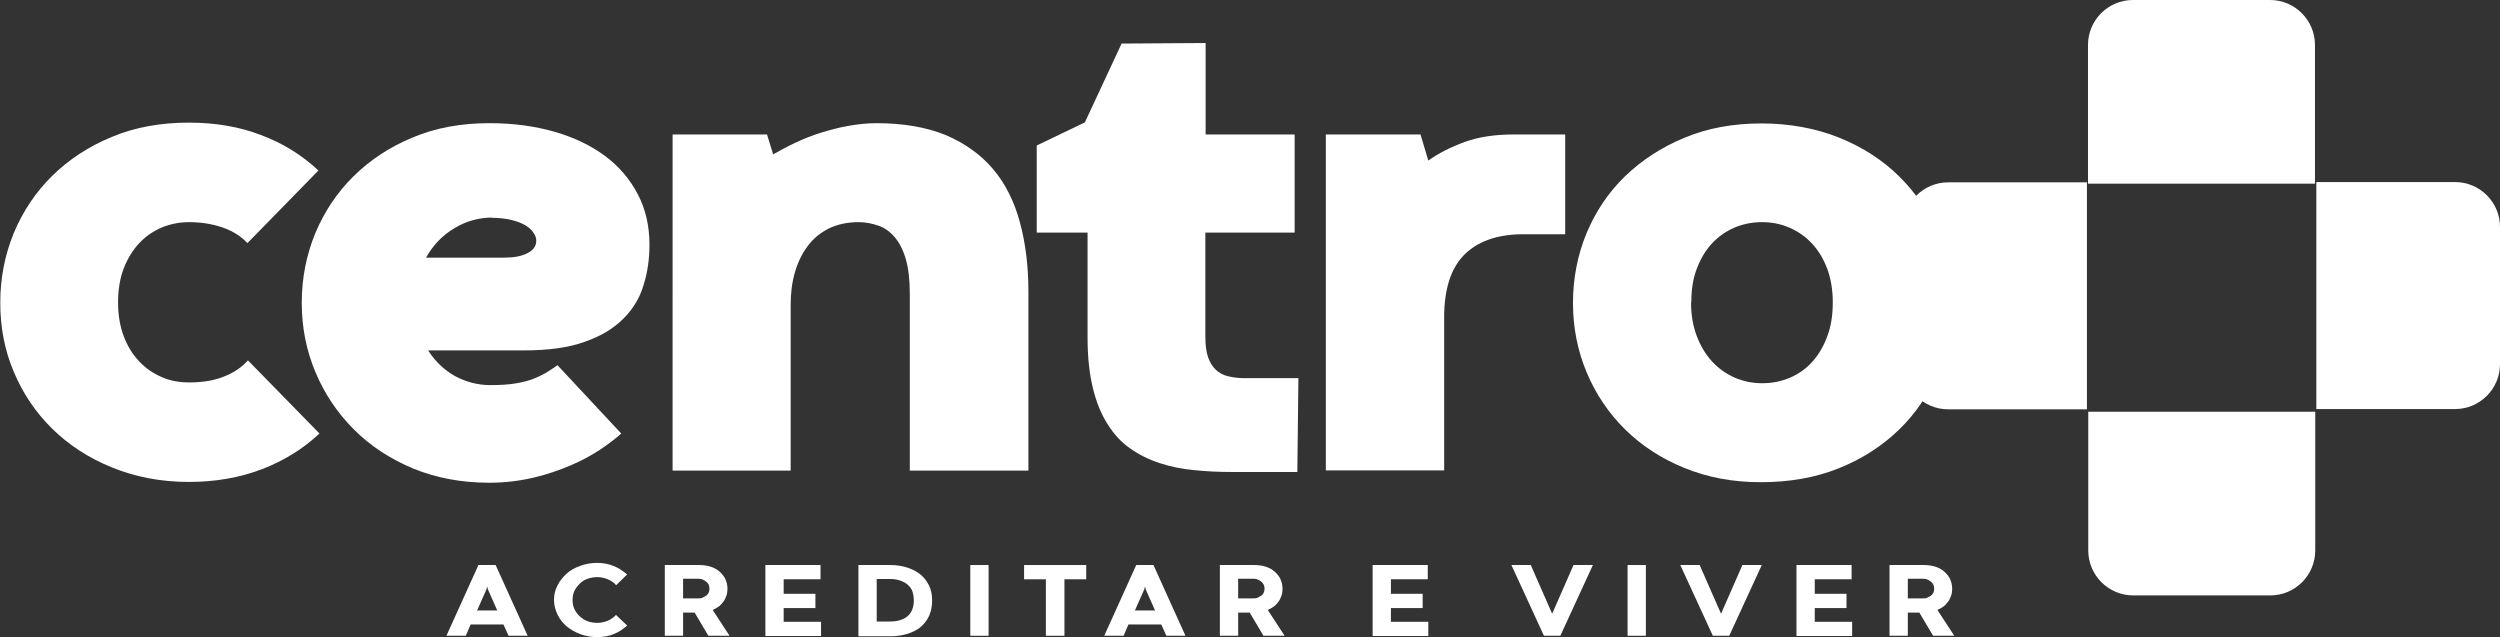 <svg xmlns="http://www.w3.org/2000/svg" id="Camada_2" data-name="Camada 2" viewBox="0 0 92.96 23.7"><rect x="0" y="0" width="92.96" height="23.7" fill="#333333" stroke="none"/><defs><style>      .cls-1 {        fill: #fff;      }    </style></defs><g id="Camada_1-2" data-name="Camada 1"><g><g><path class="cls-1" d="M11.88,16.12c-.62.58-1.34,1.02-2.15,1.33-.81.31-1.72.47-2.71.47-1.05,0-2-.19-2.86-.54-.86-.35-1.6-.83-2.22-1.44-.62-.61-1.09-1.31-1.43-2.12-.34-.8-.5-1.66-.5-2.57s.17-1.77.5-2.58c.34-.81.81-1.52,1.43-2.13.62-.61,1.35-1.09,2.22-1.45.86-.36,1.82-.53,2.86-.53.98,0,1.88.15,2.68.46.81.3,1.52.74,2.14,1.32l-2.64,2.7c-.24-.26-.55-.45-.92-.58-.38-.13-.79-.2-1.25-.2-.36,0-.7.07-1.02.2-.32.14-.6.33-.84.59-.24.26-.43.57-.57.93-.14.37-.21.79-.21,1.26s.07.89.21,1.26c.14.37.33.68.57.93.24.26.52.45.84.59.32.14.66.2,1.02.2.5,0,.94-.07,1.3-.22.36-.14.66-.34.89-.6l2.65,2.71Z"></path><path class="cls-1" d="M15.92,13.03c.26.41.59.72.99.95.41.22.85.34,1.32.34.37,0,.68-.02.92-.06.25-.04.46-.09.65-.16.18-.07.35-.15.49-.23.14-.09.29-.18.44-.29l2.37,2.54c-.2.18-.46.38-.77.59-.32.21-.68.41-1.1.59-.42.18-.88.34-1.39.46-.51.12-1.06.19-1.65.19-1.03,0-1.98-.18-2.83-.53-.86-.36-1.59-.84-2.2-1.45s-1.09-1.32-1.43-2.13c-.34-.81-.51-1.67-.51-2.58s.17-1.77.5-2.58c.34-.81.81-1.52,1.43-2.13.62-.61,1.35-1.09,2.2-1.44.85-.36,1.81-.53,2.85-.53.89,0,1.69.11,2.42.32.73.21,1.35.51,1.88.9.52.39.93.87,1.22,1.43.29.56.43,1.18.43,1.87,0,.53-.07,1.03-.22,1.5-.14.48-.39.89-.75,1.25-.36.36-.83.65-1.44.86-.6.22-1.36.32-2.28.32h-3.54ZM18.31,8.09c-.5,0-.98.13-1.42.4-.44.26-.79.63-1.05,1.09h2.92c.34,0,.62-.05.84-.16.23-.11.34-.27.34-.47,0-.1-.03-.19-.1-.29-.06-.1-.16-.19-.3-.28-.14-.08-.31-.15-.52-.2-.21-.05-.45-.08-.73-.08Z"></path><path class="cls-1" d="M38.24,17.5h-4.41v-6.58c0-.52-.05-.95-.15-1.29-.1-.34-.24-.61-.41-.81-.17-.2-.37-.35-.61-.43-.23-.08-.48-.13-.73-.13-.42,0-.78.08-1.1.23-.32.16-.58.37-.79.65-.21.28-.37.6-.48.98-.11.38-.16.78-.16,1.22v6.16h-4.39V5h3.51l.23.74c.26-.15.54-.3.84-.44.3-.14.62-.27.95-.37.33-.1.66-.19,1.01-.25.34-.06.69-.1,1.03-.1,1.01,0,1.87.15,2.58.44.71.3,1.3.72,1.76,1.26.46.54.79,1.2,1,1.97.21.77.32,1.63.32,2.58v6.67Z"></path><path class="cls-1" d="M41.69,1.62l3.14-.02v3.4h3.31v3.65h-3.32v3.86c0,.31.03.57.1.77.07.2.17.36.29.47.13.12.28.2.45.24.17.04.36.07.57.07h2.05l-.04,3.49h-2.43c-.49,0-.96-.02-1.41-.07-.46-.04-.88-.13-1.28-.26-.4-.13-.76-.31-1.09-.54-.33-.23-.61-.53-.84-.9-.24-.37-.42-.81-.55-1.34-.13-.53-.2-1.15-.2-1.88v-3.91h-1.89v-3.24l1.79-.86,1.37-2.94Z"></path><path class="cls-1" d="M58.2,8.71h-1.65c-.93.02-1.63.28-2.12.78-.49.51-.73,1.28-.73,2.31v5.69h-4.4V5h3.52l.29.97c.38-.27.83-.5,1.35-.69.52-.19,1.13-.28,1.83-.28h1.91v3.71Z"></path><path class="cls-1" d="M58.49,11.26c0-.91.17-1.77.5-2.58.34-.81.81-1.52,1.43-2.12.62-.6,1.35-1.08,2.22-1.44.86-.36,1.82-.53,2.86-.53s2.02.18,2.89.53c.87.35,1.61.83,2.23,1.44.62.61,1.09,1.32,1.43,2.13.34.81.51,1.67.51,2.58s-.17,1.78-.51,2.59c-.34.81-.82,1.52-1.44,2.12-.62.6-1.36,1.08-2.23,1.43-.87.35-1.84.52-2.9.52s-1.99-.18-2.85-.53c-.86-.35-1.59-.83-2.2-1.43-.61-.6-1.09-1.31-1.43-2.12-.34-.81-.51-1.67-.51-2.58ZM62.88,11.24c0,.46.07.88.21,1.25.14.37.33.69.57.95.24.26.52.46.84.6.32.14.66.21,1.03.21s.71-.07,1.04-.21c.32-.14.6-.34.83-.6.23-.26.42-.58.55-.95.14-.37.2-.79.2-1.25s-.07-.87-.2-1.23c-.14-.37-.32-.68-.56-.94-.24-.26-.52-.46-.84-.6-.32-.14-.66-.21-1.03-.21s-.72.07-1.04.21c-.32.14-.6.34-.83.59-.24.26-.42.57-.56.94-.14.37-.2.78-.2,1.24Z"></path></g><g><path class="cls-1" d="M19.63,23.64h-.72l-.19-.42h-1.22l-.18.42h-.72l1.19-2.63h.64l1.19,2.63ZM18.11,21.82l-.02.09-.35.79h.75l-.35-.79-.02-.09h0Z"></path><path class="cls-1" d="M22.91,22.87l.41.39c-.06.06-.14.11-.22.17s-.17.1-.26.14c-.09.04-.19.07-.3.09-.11.02-.22.03-.34.03-.22,0-.43-.04-.62-.11-.19-.07-.36-.17-.51-.29-.14-.12-.26-.27-.34-.44s-.13-.35-.13-.54.04-.37.13-.54c.08-.17.2-.31.34-.44s.31-.22.51-.29c.19-.07.4-.11.62-.11.12,0,.23.01.33.03s.2.05.3.09c.09.04.18.08.26.14.08.05.16.11.23.17l-.41.4c-.08-.1-.19-.17-.31-.22-.12-.05-.25-.08-.39-.08-.13,0-.24.02-.36.06-.11.04-.21.1-.29.18-.08.08-.15.17-.2.27-.05.1-.07.22-.07.34s.02.23.07.34c.05.1.11.19.2.27s.18.14.29.18c.11.04.23.06.36.06.14,0,.27-.03.39-.08.12-.05.23-.13.31-.22Z"></path><path class="cls-1" d="M27.12,23.64h-.78l-.51-.86h-.43v.86h-.68v-2.63h1.28c.15,0,.29.02.42.06.13.04.24.1.33.18.09.08.17.17.22.28s.08.23.08.36c0,.09-.01.18-.04.26-.03.08-.06.16-.11.22s-.1.13-.17.18c-.07.05-.14.09-.23.13l.62.95ZM25.4,22.25h.57c.06,0,.11,0,.16-.03s.09-.04.13-.07c.04-.03.07-.07.09-.11s.03-.09.03-.15-.01-.1-.03-.15c-.02-.04-.05-.08-.09-.11-.04-.03-.08-.06-.13-.08-.05-.02-.1-.03-.16-.03h-.57v.72Z"></path><path class="cls-1" d="M28.46,23.64v-2.63h2.05v.53h-1.37v.54h1.18v.53h-1.18v.51h1.39v.53h-2.07Z"></path><path class="cls-1" d="M31.92,23.64v-2.63h1.18c.22,0,.43.03.62.09s.35.14.49.25c.14.11.25.25.33.41.08.16.12.35.12.57,0,.2-.03.37-.1.54s-.17.3-.3.42c-.13.12-.29.2-.49.27-.19.06-.41.1-.66.1h-1.19ZM32.6,23.11h.49c.29,0,.51-.07.66-.2s.23-.33.23-.58c0-.12-.02-.23-.05-.33s-.09-.18-.17-.25c-.07-.07-.17-.12-.28-.16-.11-.04-.24-.06-.39-.06h-.49v1.58Z"></path><path class="cls-1" d="M36.08,23.64v-2.63h.68v2.63h-.68Z"></path><path class="cls-1" d="M38.89,23.64v-2.1h-.81v-.53h2.31v.53h-.81v2.1h-.68Z"></path><path class="cls-1" d="M44.09,23.64h-.72l-.19-.42h-1.22l-.18.42h-.72l1.19-2.63h.64l1.19,2.63ZM42.57,21.82l-.02.09-.35.79h.75l-.35-.79-.02-.09h0Z"></path><path class="cls-1" d="M47.76,23.64h-.78l-.51-.86h-.43v.86h-.68v-2.63h1.28c.15,0,.29.02.42.06.13.04.24.1.33.18.09.08.17.17.22.28s.08.23.08.36c0,.09-.01.18-.04.26-.03.08-.06.16-.11.22s-.1.13-.17.18c-.07.05-.14.09-.23.13l.62.95ZM46.04,22.25h.57c.06,0,.11,0,.16-.03s.09-.04.13-.07c.04-.03.07-.07.09-.11s.03-.09.03-.15-.01-.1-.03-.15c-.02-.04-.05-.08-.09-.11-.04-.03-.08-.06-.13-.08-.05-.02-.1-.03-.16-.03h-.57v.72Z"></path><path class="cls-1" d="M51.04,23.64v-2.63h2.05v.53h-1.37v.54h1.18v.53h-1.18v.51h1.39v.53h-2.07Z"></path><path class="cls-1" d="M57.72,22.81l.79-1.8h.72l-1.21,2.63h-.61l-1.21-2.63h.72l.79,1.8h0Z"></path><path class="cls-1" d="M60.52,23.64v-2.63h.68v2.63h-.68Z"></path><path class="cls-1" d="M64,22.81l.79-1.8h.72l-1.21,2.63h-.61l-1.21-2.63h.72l.79,1.8h0Z"></path><path class="cls-1" d="M66.8,23.64v-2.63h2.05v.53h-1.37v.54h1.18v.53h-1.18v.51h1.39v.53h-2.07Z"></path><path class="cls-1" d="M72.66,23.64h-.78l-.51-.86h-.43v.86h-.68v-2.63h1.28c.15,0,.29.02.42.06.13.04.24.1.33.18.09.08.17.17.22.28s.08.23.08.36c0,.09-.01.18-.04.26-.03.08-.06.16-.11.22s-.1.13-.17.18c-.07.05-.14.09-.23.13l.62.95ZM70.94,22.25h.57c.06,0,.11,0,.16-.03s.09-.04.13-.07c.04-.03.07-.07.09-.11s.03-.09.03-.15-.01-.1-.03-.15c-.02-.04-.05-.08-.09-.11-.04-.03-.08-.06-.13-.08-.05-.02-.1-.03-.16-.03h-.57v.72Z"></path></g><g><path class="cls-1" d="M79.32,0h5.09c.92,0,1.67.75,1.67,1.67v5.16h-8.44V1.67c0-.92.75-1.67,1.67-1.67Z"></path><path class="cls-1" d="M87,7.58h5.09c.92,0,1.67.75,1.67,1.67v5.16h-8.44v-5.16c0-.92.75-1.67,1.67-1.67Z" transform="translate(100.54 -78.55) rotate(90)"></path><path class="cls-1" d="M79.32,15.31h5.09c.92,0,1.67.75,1.67,1.67v5.16h-8.44v-5.16c0-.92.75-1.67,1.67-1.67Z" transform="translate(163.73 37.45) rotate(-180)"></path><path class="cls-1" d="M71.64,7.58h5.09c.92,0,1.67.75,1.67,1.67v5.16h-8.44v-5.16c0-.92.75-1.67,1.67-1.67Z" transform="translate(63.19 85.18) rotate(-90)"></path></g></g></g></svg>